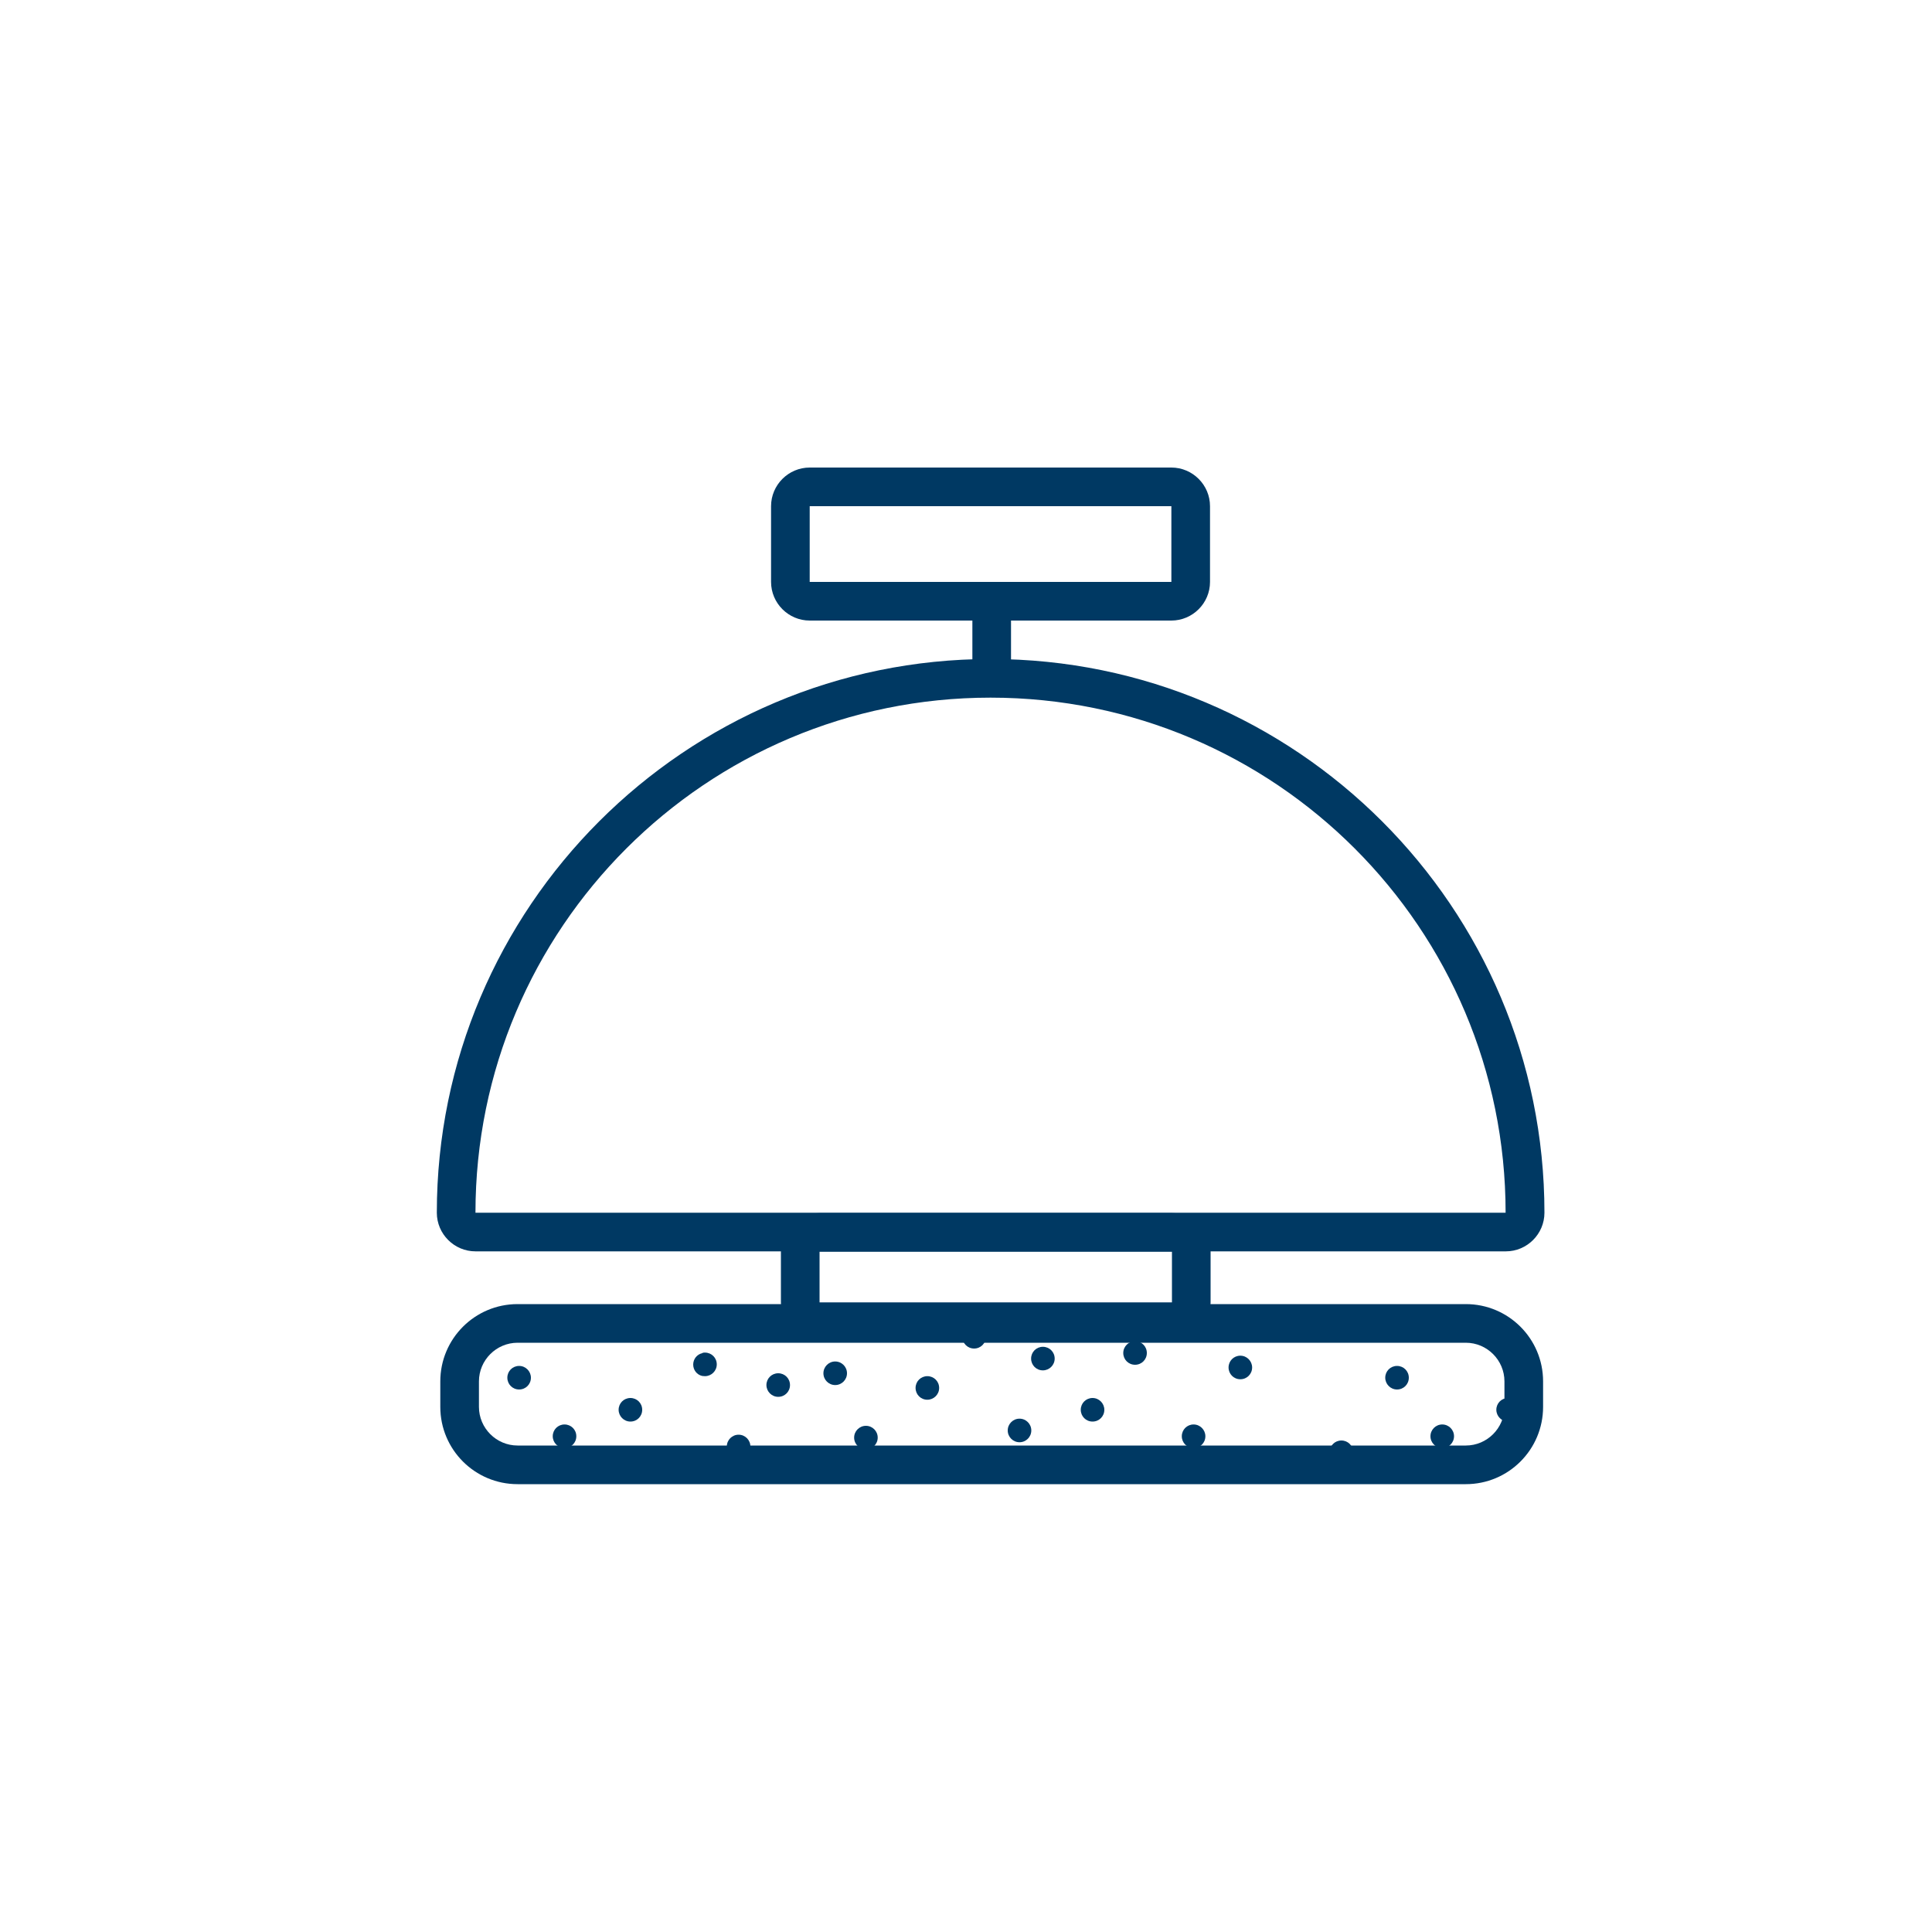 <?xml version="1.0" encoding="UTF-8"?><svg id="Layer_1" xmlns="http://www.w3.org/2000/svg" viewBox="0 0 100 100"><defs><style>.cls-1{fill:#003963;}</style></defs><path class="cls-1" d="M75.87,69.5c1.1,0,2,.9,2,2v1.32c0,1.1-.9,2-2,2H26.79c-1.1,0-2-.9-2-2v-1.32c0-1.1.9-2,2-2h49.08M75.87,67.5H26.79c-2.21,0-4,1.79-4,4v1.32c0,2.21,1.79,4,4,4h49.08c2.21,0,4-1.79,4-4v-1.32c0-2.21-1.79-4-4-4h0Z"/><path class="cls-1" d="M60.66,64.79v2.62h-18.24v-2.62h18.24M60.66,62.79h-18.24c-1.1,0-2,.9-2,2v2.62c0,1.1.9,2,2,2h18.24c1.1,0,2-.9,2-2v-2.62c0-1.1-.9-2-2-2h0Z"/><path class="cls-1" d="M51.27,36.11c14.73,0,26.66,11.94,26.66,26.66H24.61c0-14.73,11.94-26.66,26.66-26.66M51.27,34.11c-15.81,0-28.66,12.86-28.66,28.66,0,1.1.9,2,2,2h53.33c1.1,0,2-.9,2-2,0-15.81-12.86-28.66-28.66-28.66h0Z"/><path class="cls-1" d="M60.63,26.2v3.92h-18.72v-3.92h18.72M60.63,24.2h-18.72c-1.1,0-2,.9-2,2v3.92c0,1.1.9,2,2,2h18.72c1.1,0,2-.9,2-2v-3.92c0-1.1-.9-2-2-2h0Z"/><path class="cls-1" d="M51.33,35.97c-.55,0-1-.45-1-1v-3.83c0-.55.45-1,1-1s1,.45,1,1v3.83c0,.55-.45,1-1,1Z"/><path class="cls-1" d="M71.7,71.31c0,.33.27.61.61.61s.61-.27.61-.61-.27-.61-.61-.61-.61.27-.61.61Z"/><path class="cls-1" d="M58.75,69.42c-.33,0-.61.27-.61.61s.27.61.61.61.61-.27.61-.61-.27-.61-.61-.61Z"/><path class="cls-1" d="M36.35,70.04c-.28.06-.47.31-.47.59s.19.53.47.59c.04,0,.09.01.14.01.33,0,.61-.27.61-.61s-.27-.61-.61-.61c-.05,0-.09,0-.14.02Z"/><circle class="cls-1" cx="74.65" cy="74.34" r=".61"/><circle class="cls-1" cx="38.23" cy="74.87" r=".61"/><path class="cls-1" d="M77.45,72.97c0,.33.27.61.61.61s.61-.27.61-.61-.27-.61-.61-.61-.61.27-.61.61Z"/><circle class="cls-1" cx="52.77" cy="74.04" r=".61"/><path class="cls-1" d="M57.16,72.97c0-.33-.27-.61-.61-.61s-.61.27-.61.61.27.61.61.61.61-.27.61-.61Z"/><path class="cls-1" d="M69.43,75.78c.33,0,.61-.27.61-.61s-.27-.61-.61-.61-.61.27-.61.61.27.61.61.61Z"/><path class="cls-1" d="M64.81,70.78c0-.33-.27-.61-.61-.61s-.61.27-.61.61.27.61.61.61.61-.27.61-.61Z"/><path class="cls-1" d="M62.39,74.34c0-.33-.27-.61-.61-.61s-.61.27-.61.61.27.61.61.61.61-.27.61-.61Z"/><path class="cls-1" d="M39.67,71.69c0,.33.27.61.61.61s.61-.27.61-.61-.27-.61-.61-.61-.61.27-.61.61Z"/><path class="cls-1" d="M48,72.45c.33,0,.61-.27.61-.61s-.27-.61-.61-.61-.61.27-.61.61.27.61.61.61Z"/><circle class="cls-1" cx="43.23" cy="71.08" r=".61"/><circle class="cls-1" cx="44.82" cy="74.41" r=".61"/><path class="cls-1" d="M51.03,69.19c0-.33-.27-.61-.61-.61s-.61.27-.61.61.27.61.61.61.61-.27.61-.61Z"/><path class="cls-1" d="M53.98,70.93c.33,0,.61-.27.61-.61s-.27-.61-.61-.61-.61.27-.61.61.27.61.61.61Z"/><path class="cls-1" d="M27.48,71.31c0-.33-.27-.61-.61-.61s-.61.27-.61.61.27.61.61.61.61-.27.61-.61Z"/><path class="cls-1" d="M28.61,74.34c0,.33.27.61.61.61s.61-.27.61-.61-.27-.61-.61-.61-.61.27-.61.61Z"/><path class="cls-1" d="M32.02,72.97c0,.33.27.61.61.61s.61-.27.61-.61-.27-.61-.61-.61-.61.27-.61.61Z"/></svg>